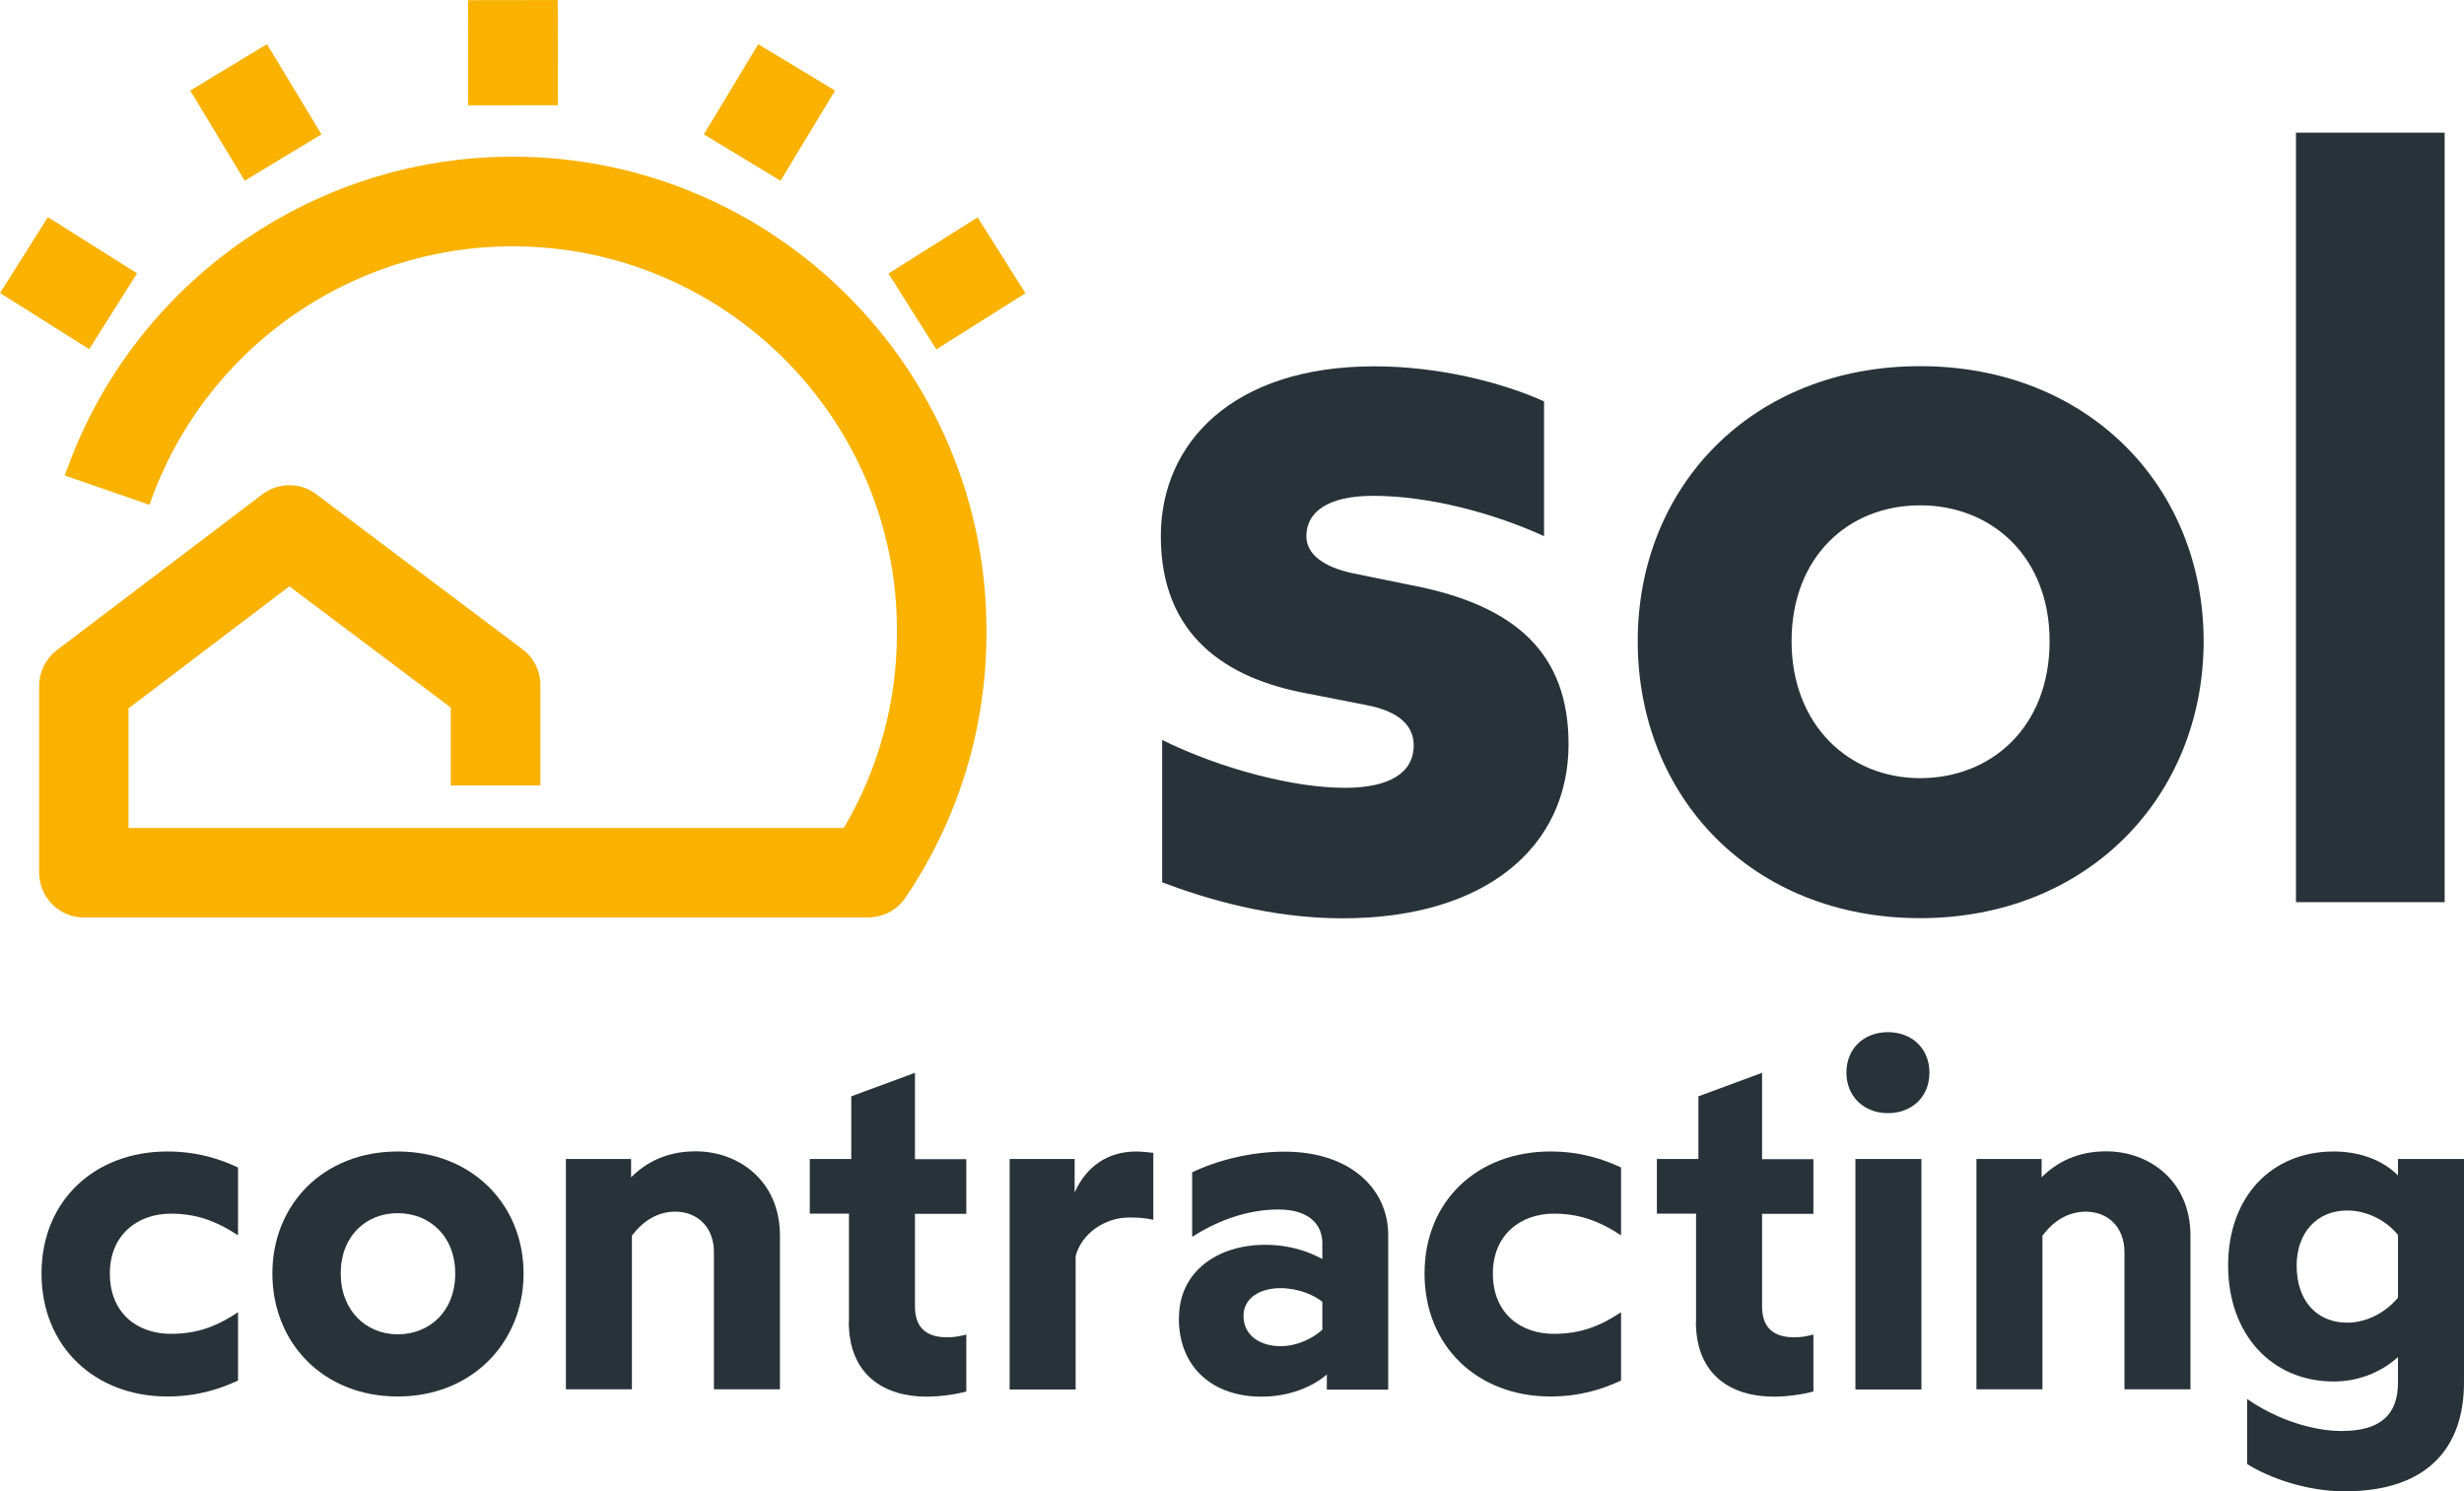<?xml version="1.0" encoding="UTF-8"?><svg id="Capa_2" xmlns="http://www.w3.org/2000/svg" viewBox="0 0 147.82 89.48"><defs><style>.cls-1{fill:#f9b200;}.cls-2{fill:#273339;}</style></defs><g id="Capa_1-2"><g id="Estándar"><g><path class="cls-1" d="m52.11,55.05H5.04c-1.48,0-2.69-1.2-2.69-2.69v-11.21c0-.84.39-1.63,1.06-2.14l12.33-9.35c.96-.73,2.28-.73,3.24,0l12.37,9.3c.68.51,1.07,1.3,1.07,2.15v6.02s-5.38,0-5.38,0v-4.68s-9.68-7.27-9.68-7.27l-9.65,7.32v7.18h42.91c2.09-3.54,3.19-7.55,3.19-11.7v-.15c0-12.71-10.34-23.05-23.05-23.05-9.82,0-18.58,6.23-21.79,15.51l-5.08-1.76c3.96-11.44,14.76-19.13,26.87-19.13,15.67,0,28.42,12.75,28.42,28.42v.15c0,5.7-1.68,11.19-4.86,15.89-.5.74-1.33,1.18-2.23,1.18Z"/><rect class="cls-1" x="1.42" y="13.84" width="5.38" height="6.32" transform="translate(-12.46 11.4) rotate(-57.77)"/><rect class="cls-1" x="12.66" y="3.59" width="5.38" height="6.32" transform="translate(-1.28 8.91) rotate(-31.15)"/><rect class="cls-1" x="28.08" y="0" width="5.38" height="6.31" transform="translate(0 .05) rotate(-.08)"/><rect class="cls-1" x="54.25" y="14.31" width="6.32" height="5.38" transform="translate(-.22 33.24) rotate(-32.23)"/><rect class="cls-1" x="43.01" y="4.06" width="6.32" height="5.38" transform="translate(16.5 42.77) rotate(-58.85)"/></g><g><path class="cls-2" d="m69.72,52.93v-8.53c3.63,1.78,7.96,2.87,10.95,2.87,2.68,0,4.14-.89,4.14-2.55,0-1.15-.83-2.04-2.87-2.42l-3.57-.7c-4.78-.89-8.73-3.44-8.73-9.43,0-5.6,4.33-10.19,12.8-10.19,3.89,0,7.64.96,10.19,2.1v8.09c-3.06-1.4-6.94-2.42-10.25-2.42-2.8,0-4.01,1.02-4.01,2.42,0,1.08,1.02,1.85,2.8,2.23l3.44.7c6.37,1.21,9.49,4.14,9.49,9.55,0,6.11-4.9,10.45-13.57,10.45-4.27,0-8.15-1.15-10.83-2.17Z"/><path class="cls-2" d="m98.25,38.47c0-9.3,6.88-16.5,16.94-16.5s17.01,7.2,17.01,16.5-6.94,16.62-17.01,16.62-16.94-7.26-16.94-16.62Zm24.71,0c0-5.03-3.44-8.15-7.77-8.15s-7.71,3.12-7.71,8.15,3.44,8.22,7.71,8.22,7.77-3.06,7.77-8.22Z"/><path class="cls-2" d="m137.74,7.96h8.92v46.17h-8.92V7.96Z"/></g><g><path class="cls-2" d="m6.59,76.41c0,2.43,1.7,3.62,3.65,3.62,1.47,0,2.66-.37,4.04-1.3v4.1c-1.02.48-2.4.96-4.24.96-4.36,0-7.55-3-7.55-7.38s3.2-7.32,7.55-7.32c1.84,0,3.22.48,4.24.96v4.07c-1.39-.91-2.57-1.3-4.04-1.3-1.95,0-3.65,1.24-3.65,3.59Z"/><path class="cls-2" d="m16.34,76.41c0-4.13,3.05-7.32,7.52-7.32s7.55,3.2,7.55,7.32-3.08,7.38-7.55,7.38-7.52-3.22-7.52-7.38Zm10.97,0c0-2.23-1.53-3.62-3.45-3.62s-3.42,1.39-3.42,3.62,1.53,3.65,3.42,3.65,3.45-1.36,3.45-3.65Z"/><path class="cls-2" d="m33.96,69.54h3.9v1.1c.88-.88,2.12-1.56,3.87-1.56,2.6,0,5.06,1.78,5.06,5.06v9.22h-3.96v-8.23c0-1.5-.99-2.43-2.32-2.43-1.07,0-1.95.57-2.6,1.44v9.22h-3.96v-13.83Z"/><path class="cls-2" d="m50.93,79.3v-6.48h-2.35v-3.28h2.49v-3.76l3.82-1.41v5.18h3.08v3.28h-3.08v5.54c0,1.24.62,1.87,1.95,1.87.42,0,.82-.08,1.13-.17v3.42c-.37.11-1.39.31-2.38.31-2.52,0-4.67-1.27-4.67-4.5Z"/><path class="cls-2" d="m60.57,69.54h3.9v2.01c.68-1.53,1.95-2.46,3.7-2.46.28,0,.85.06,1.02.08v4.02c-.45-.11-.9-.14-1.44-.14-1.5,0-2.88.99-3.22,2.32v8h-3.96v-13.83Z"/><path class="cls-2" d="m70.73,79.07c0-2.8,2.35-4.38,5.15-4.38,1.53,0,2.6.4,3.45.85v-.96c0-1.05-.74-2.01-2.63-2.01-2.04,0-3.85.79-5.18,1.64v-3.87c1.47-.71,3.51-1.24,5.54-1.24,4.04,0,6.22,2.32,6.22,4.98v9.3h-3.68v-.91c-.82.71-2.21,1.33-3.93,1.33-2.86,0-4.95-1.7-4.95-4.72Zm8.6.71v-1.67c-.48-.4-1.44-.82-2.52-.82-1.22,0-2.21.59-2.21,1.67,0,1.16.99,1.81,2.21,1.81,1.1,0,2.04-.54,2.52-.99Z"/><path class="cls-2" d="m89.56,76.41c0,2.43,1.7,3.62,3.65,3.62,1.47,0,2.66-.37,4.04-1.3v4.1c-1.02.48-2.4.96-4.24.96-4.36,0-7.55-3-7.55-7.38s3.2-7.32,7.55-7.32c1.84,0,3.22.48,4.24.96v4.07c-1.39-.91-2.57-1.3-4.04-1.3-1.95,0-3.65,1.24-3.65,3.59Z"/><path class="cls-2" d="m101.75,79.3v-6.48h-2.35v-3.28h2.49v-3.76l3.82-1.41v5.18h3.08v3.28h-3.08v5.54c0,1.24.62,1.87,1.95,1.87.42,0,.82-.08,1.13-.17v3.42c-.37.11-1.39.31-2.38.31-2.52,0-4.67-1.27-4.67-4.5Z"/><path class="cls-2" d="m110.77,64.36c0-1.47,1.07-2.43,2.49-2.43s2.49.96,2.49,2.43-1.07,2.43-2.49,2.43-2.49-.99-2.49-2.43Zm.54,5.18h3.96v13.83h-3.96v-13.83Z"/><path class="cls-2" d="m118.58,69.54h3.9v1.1c.88-.88,2.12-1.56,3.87-1.56,2.6,0,5.06,1.78,5.06,5.06v9.22h-3.96v-8.23c0-1.5-.99-2.43-2.32-2.43-1.07,0-1.95.57-2.6,1.44v9.22h-3.96v-13.83Z"/><path class="cls-2" d="m134.81,87.84v-3.9c1.87,1.3,4.04,1.92,5.66,1.92,2.29,0,3.39-.93,3.39-2.91v-1.53c-.85.79-2.21,1.47-3.85,1.47-3.73,0-6.34-2.83-6.34-6.96s2.6-6.84,6.34-6.84c1.64,0,3,.57,3.85,1.44v-.99h3.96v13.41c0,3.87-2.15,6.53-7.16,6.53-2.38,0-4.67-.88-5.85-1.64Zm9.05-9.98v-3.76c-.71-.88-1.87-1.47-3.05-1.47-1.81,0-3.03,1.33-3.03,3.31,0,2.12,1.22,3.42,3.03,3.42,1.19,0,2.32-.62,3.05-1.5Z"/></g></g></g></svg>